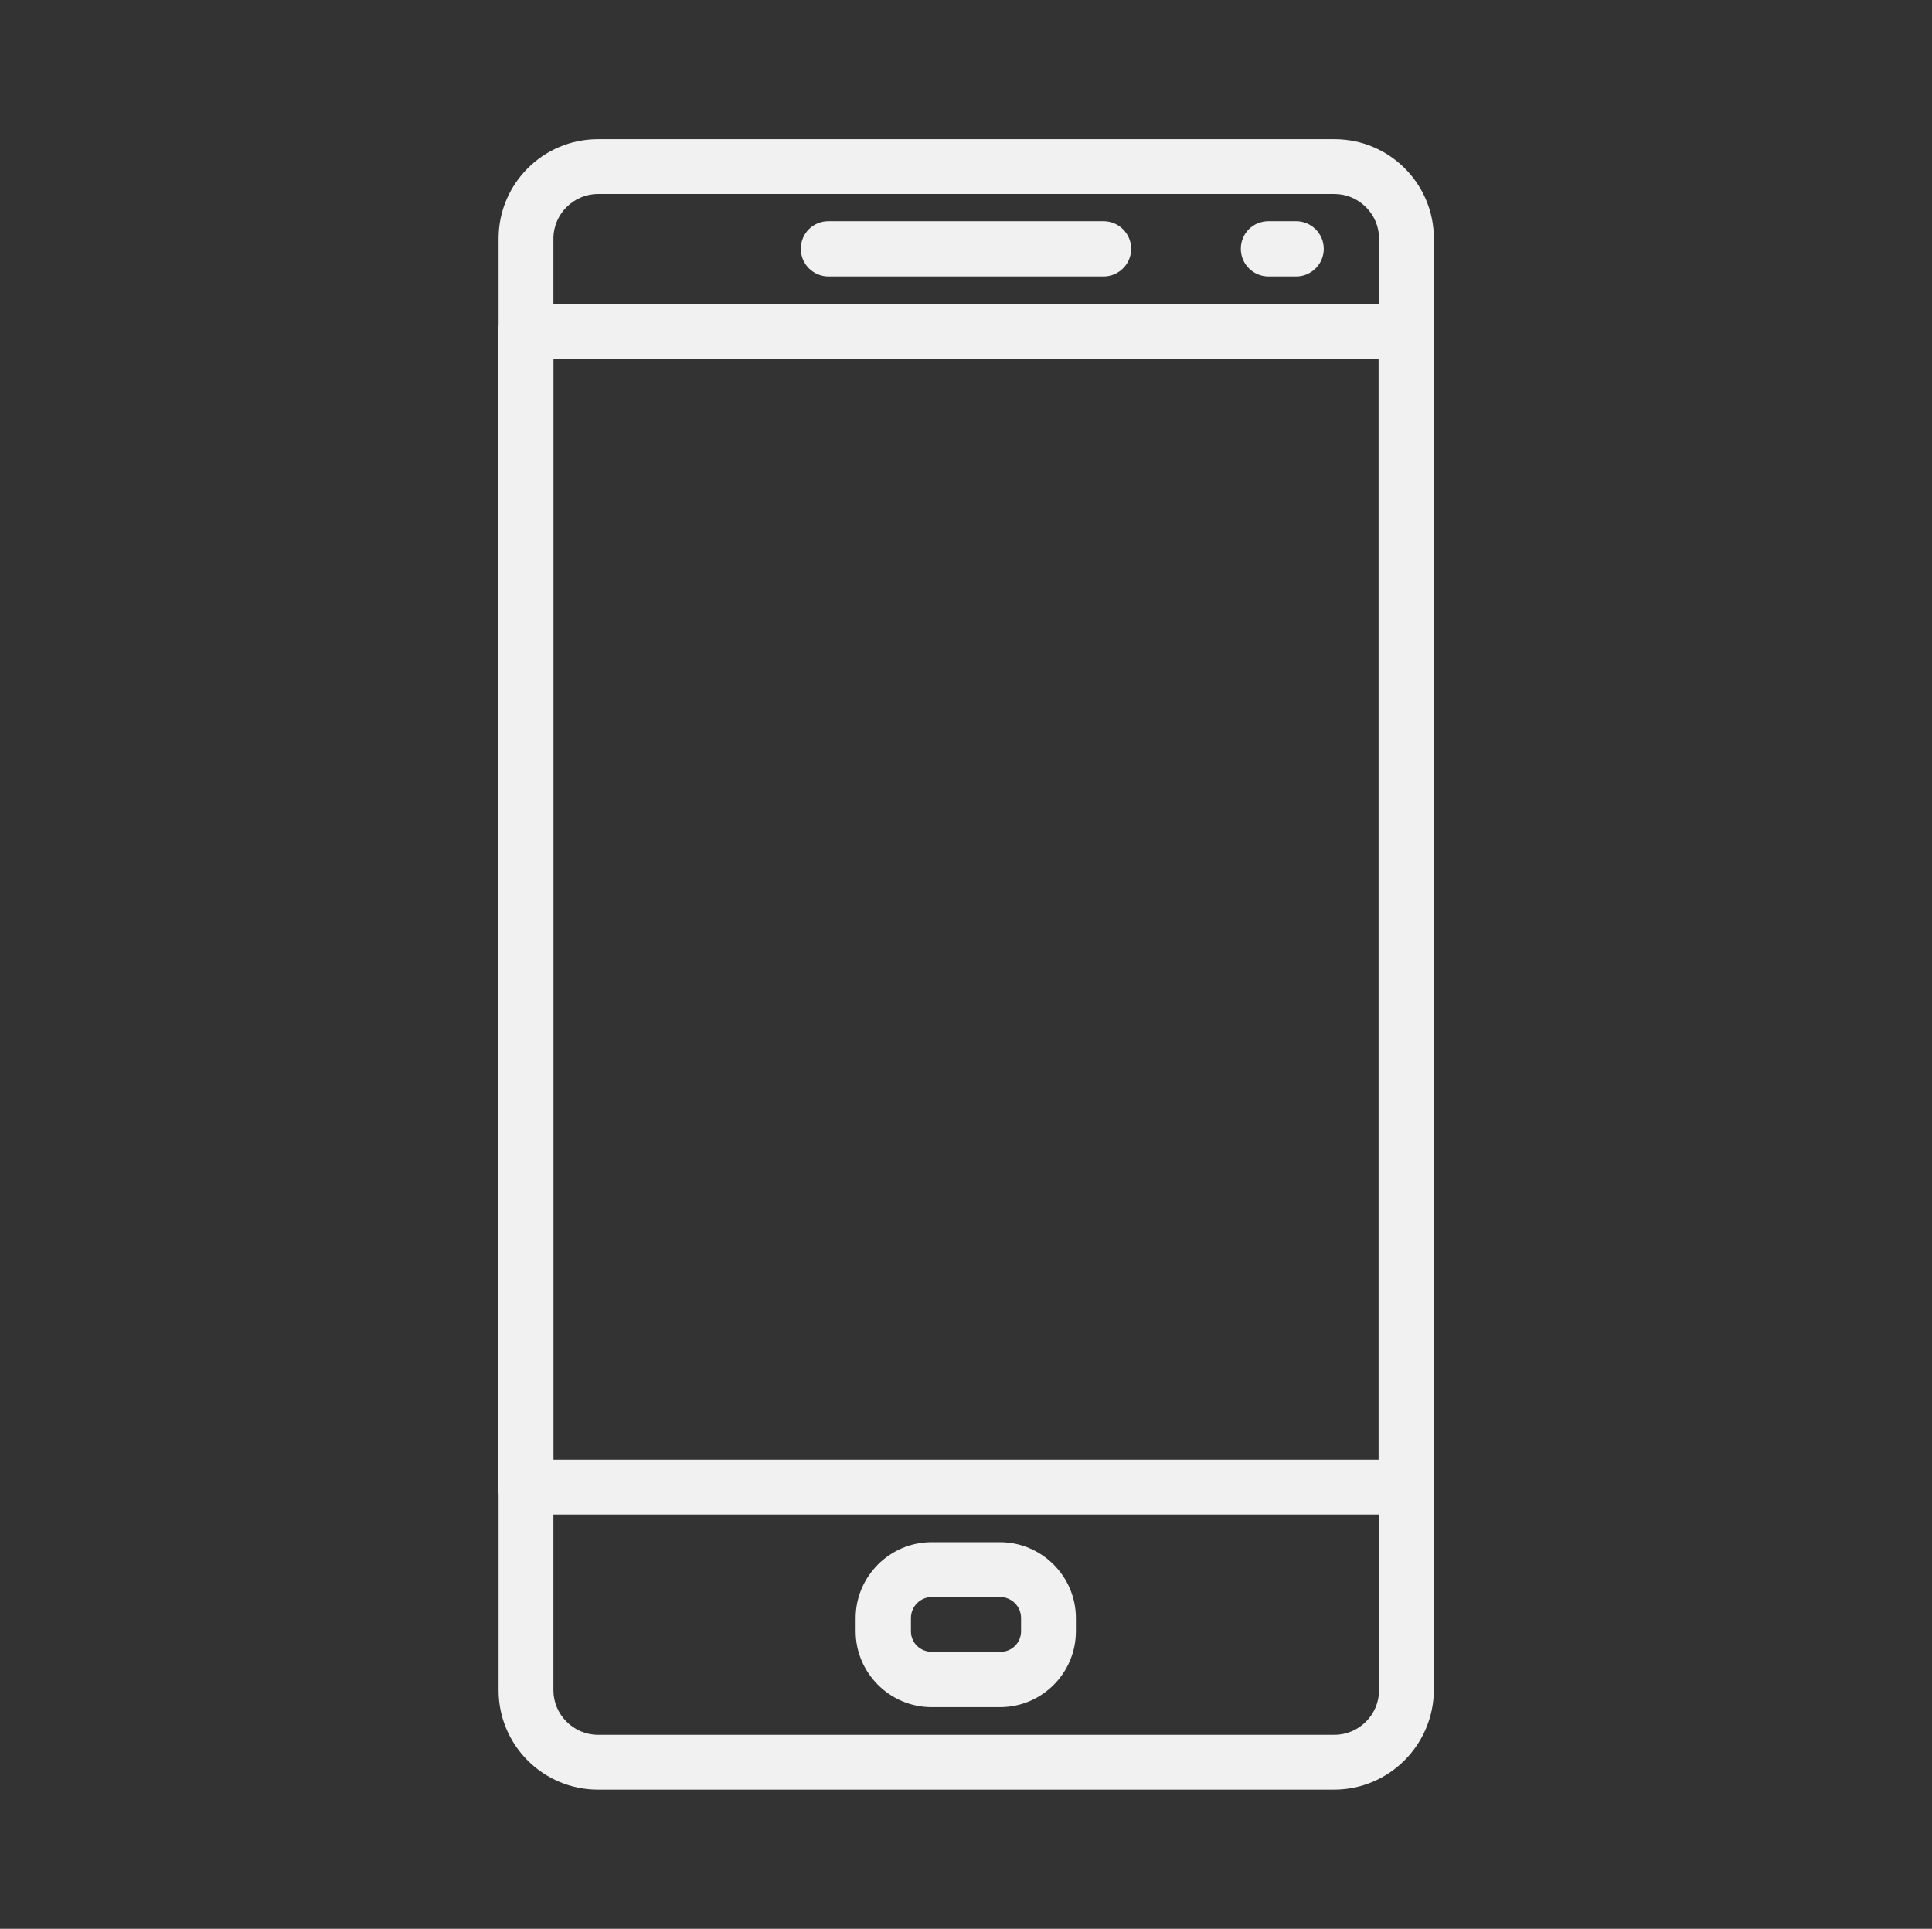 <?xml version="1.0" encoding="utf-8"?>
<!-- Generator: Adobe Illustrator 25.3.1, SVG Export Plug-In . SVG Version: 6.00 Build 0)  -->
<svg version="1.1" id="Layer_1" xmlns="http://www.w3.org/2000/svg" xmlns:xlink="http://www.w3.org/1999/xlink" x="0px" y="0px"
	 viewBox="0 0 412.3 411.6" enable-background="new 0 0 412.3 411.6" xml:space="preserve">
<rect x="0" y="0" width="412.3" height="411.6" fill="#333333" stroke="none"/>
<g>
	<path fill="#F1F1F1" d="M235.5,59h-58.7c-3.2,0-5.9-2.6-5.9-5.9s2.6-5.9,5.9-5.9h58.7c3.2,0,5.9,2.6,5.9,5.9S238.7,59,235.5,59z"/>
	<path fill="#F1F1F1" d="M276.6,59h-5.9c-3.2,0-5.9-2.6-5.9-5.9s2.6-5.9,5.9-5.9h5.9c3.2,0,5.9,2.6,5.9,5.9S279.8,59,276.6,59z"/>
	<path fill="#F1F1F1" d="M213.4,364.3h-14.6c-8.9,0-16.2-7.3-16.2-16.2v-2.8c0-8.9,7.3-16.2,16.2-16.2h14.6
		c8.9,0,16.2,7.3,16.2,16.2v2.8C229.6,357,222.4,364.3,213.4,364.3z M198.9,340.8c-2.5,0-4.5,2-4.5,4.5v2.8c0,2.5,2,4.4,4.5,4.4
		h14.6c2.5,0,4.4-2,4.4-4.4v-2.8c0-2.5-2-4.5-4.5-4.5H198.9z"/>
	<path fill="#F1F1F1" d="M284.7,381.9H127.6c-11.7,0-21.2-9.5-21.2-21.2V50.9c0-11.7,9.5-21.2,21.2-21.2h157.2
		c11.7,0,21.2,9.5,21.2,21.2v309.8C305.9,372.4,296.4,381.9,284.7,381.9z M127.6,41.4c-5.2,0-9.5,4.3-9.5,9.5v309.8
		c0,5.2,4.3,9.5,9.5,9.5h157.2c5.2,0,9.5-4.3,9.5-9.5V50.9c0-5.2-4.3-9.5-9.5-9.5H127.6z"/>
	<path fill="#F1F1F1" d="M300.1,323.2H112.2c-3.2,0-5.9-2.6-5.9-5.9V70.8c0-3.2,2.6-5.9,5.9-5.9h187.9c3.2,0,5.9,2.6,5.9,5.9v246.6
		C305.9,320.6,303.3,323.2,300.1,323.2z M118.1,311.5h176.1V76.6H118.1V311.5z"/>
</g>
</svg>
